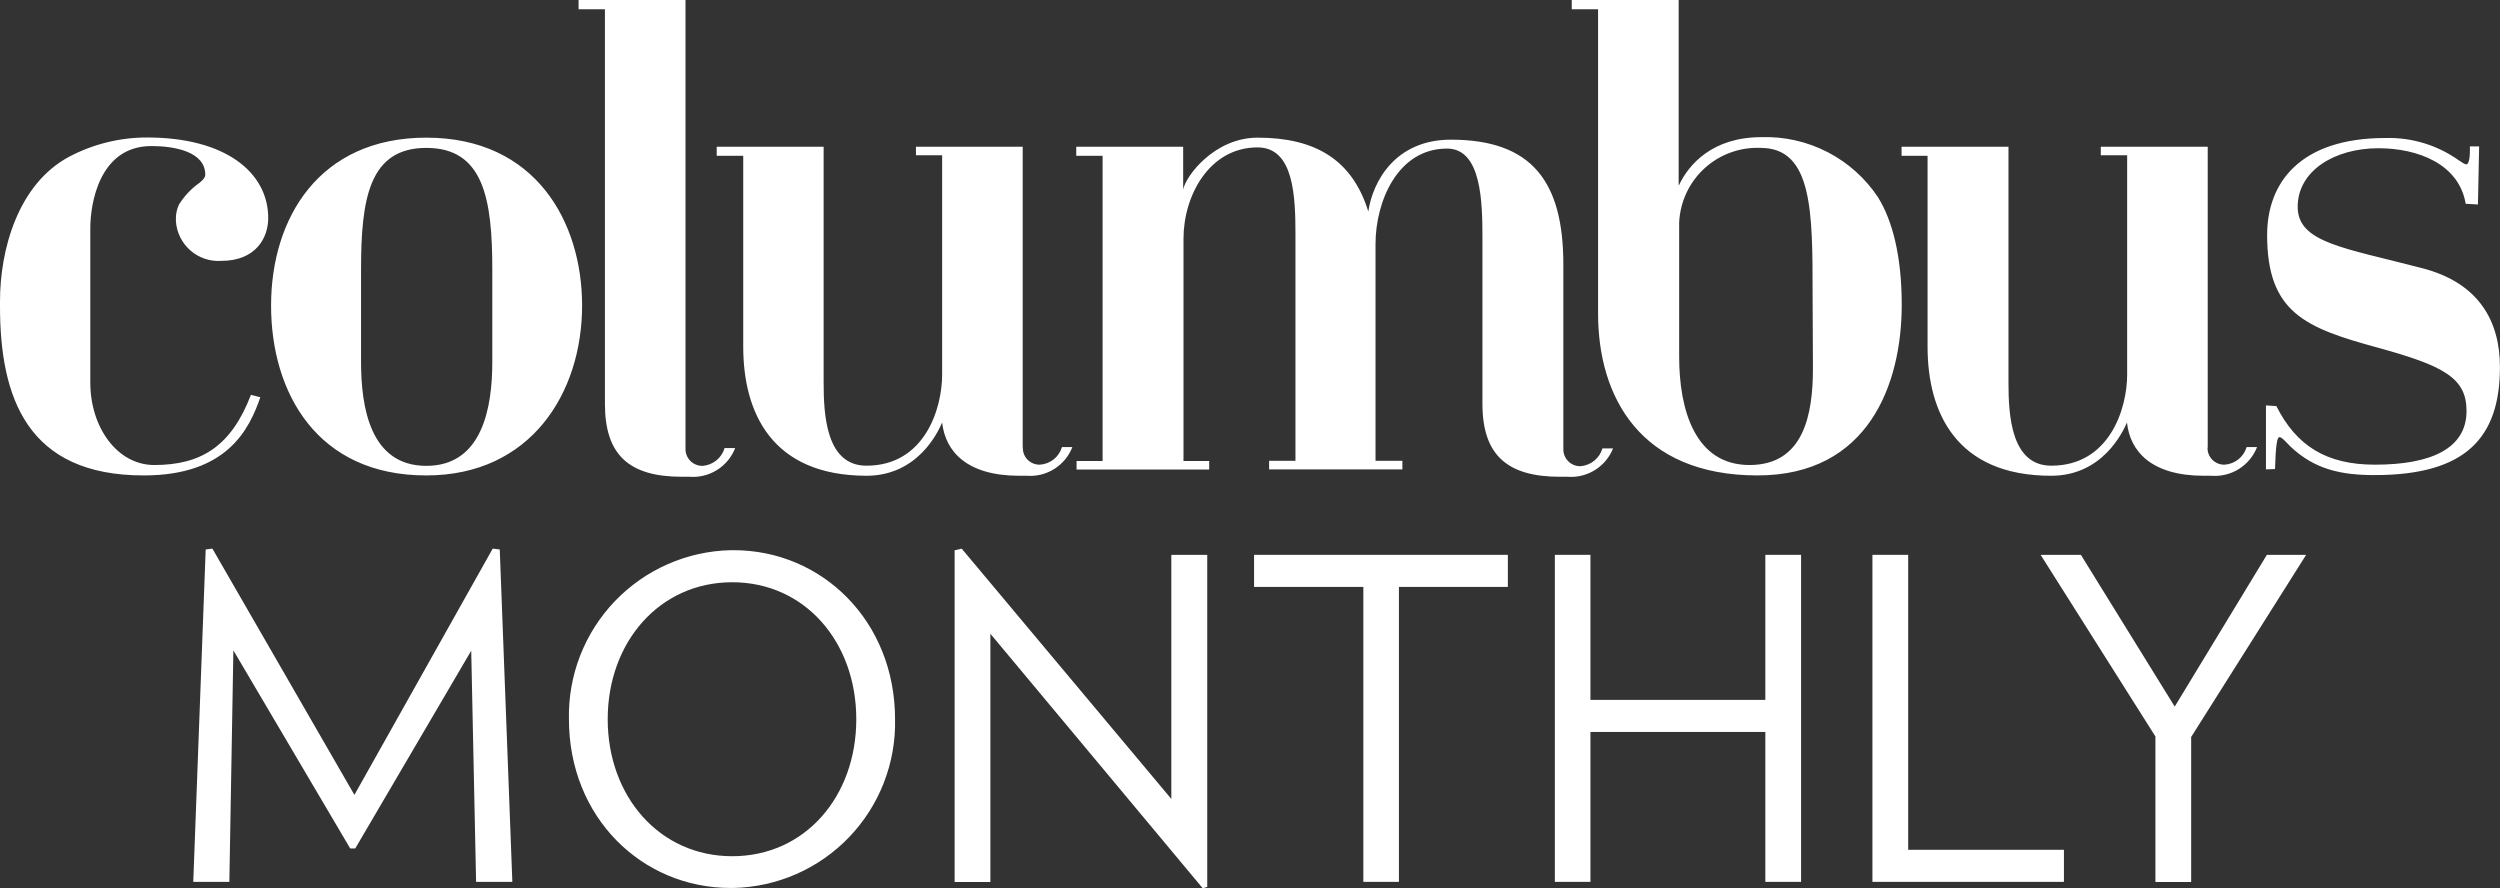 <svg width="1604" height="570" viewBox="0 0 1604 570" fill="none" xmlns="http://www.w3.org/2000/svg">
<rect x="0" y="0" width="1604" height="570" fill="#333333" stroke="none"/>
<path d="M167.03 254.838C159.922 275.626 145.492 305.031 92.292 305.031C17.231 305.138 0 254.838 0 196.46V193.337C0 160.378 11.415 117.941 44.692 100.384C60.044 92.352 77.12 88.175 94.446 88.213C144.63 88.213 172.091 110.617 172.091 139.913C172.091 152.515 164.23 167.379 141.938 167.379C134.715 167.852 127.598 165.443 122.148 160.678C116.698 155.913 113.358 149.183 112.861 141.96V140.775C112.753 137.544 113.399 134.313 114.799 131.297C118.138 125.911 122.553 121.172 127.722 117.51C129.661 116.002 131.707 114.063 131.707 112.125C131.707 97.153 111.676 93.706 97.138 93.706C63.431 93.706 57.938 131.297 57.938 146.268V245.468C57.938 274.118 75.169 298.353 98.969 298.353C129.23 298.353 148.399 286.182 160.999 253.331L166.922 254.838M173.922 196.03C173.922 140.021 204.722 88.321 273.537 88.321C343.752 88.321 373.475 142.498 373.475 196.03C373.475 252.146 340.521 305.031 273.537 305.031C203.645 305.138 173.922 252.146 173.922 196.03ZM315.86 172.98C315.86 127.85 310.368 94.891 273.537 94.891C236.706 94.891 231.645 127.85 231.645 172.98V232.22C231.645 261.193 237.46 298.891 273.537 298.891C309.614 298.891 315.86 261.301 315.86 232.22V172.98ZM471.69 287.474C469.419 293.296 465.333 298.231 460.037 301.549C454.742 304.866 448.519 306.389 442.29 305.892H437.552C403.844 305.892 388.121 292.106 388.121 259.147V5.924H371.214V0H439.813V287.905C439.755 290.744 440.82 293.49 442.776 295.548C444.733 297.605 447.422 298.807 450.259 298.891H450.798C454.031 298.649 457.114 297.427 459.635 295.387C462.156 293.347 463.994 290.587 464.905 287.474H471.69ZM656.274 287.151C656.058 293.075 660.689 297.922 666.612 298.137H667.258C670.483 297.918 673.563 296.717 676.085 294.695C678.607 292.673 680.45 289.928 681.366 286.828H688.043C685.771 292.65 681.685 297.585 676.39 300.902C671.095 304.22 664.871 305.743 658.643 305.246H653.904C620.197 305.246 606.52 289.521 604.474 271.102C601.782 277.35 588.751 305.246 555.905 305.246C494.844 305.138 476.859 264.425 476.859 222.418V99.954H459.844V94.137H528.443V245.468C528.443 265.932 529.951 298.784 555.905 298.784C593.166 298.784 604.474 262.378 604.474 240.298V99.63H587.674V94.137H656.166V287.151M1035.03 287.474C1032.75 293.296 1028.67 298.231 1023.37 301.549C1018.08 304.866 1011.85 306.389 1005.63 305.892H1000.89C967.18 305.892 951.134 292.106 951.134 259.147V153.269C951.134 130.112 950.703 95.322 928.411 95.322C896.642 95.322 882.534 129.466 882.534 156.501V295.66H899.765V301.153H814.257V295.66H831.165V151.007C831.165 126.342 830.303 94.568 806.827 94.568C776.027 94.568 759.335 125.373 759.335 153.054V295.768H775.811V301.261H690.735V295.768H707.427V99.954H690.52V94.137H759.119V121.603C760.735 112.986 779.15 88.321 806.934 88.321C843.765 88.321 867.673 102.431 877.903 135.713C880.703 116.541 895.134 89.614 930.888 89.614C983.01 89.614 1003.04 116.648 1003.04 169.641V288.12C1002.98 290.959 1004.05 293.706 1006 295.763C1007.96 297.82 1010.65 299.022 1013.49 299.107H1014.03C1017.26 298.865 1020.34 297.642 1022.86 295.602C1025.38 293.562 1027.22 290.802 1028.13 287.69H1034.81M1077.24 118.803C1083.49 105.447 1098.78 87.998 1130.12 87.998C1144.88 87.52 1159.52 90.833 1172.64 97.621C1185.77 104.409 1196.93 114.445 1205.07 126.773C1214.12 141.529 1220.15 164.04 1220.15 195.599C1220.15 246.222 1198.93 305.031 1127.64 305.031C1052.26 305.031 1025.33 254.515 1025.33 201.2V5.924H1008.43V0H1077.03V118.803M1162.96 188.598C1162.96 136.036 1162.96 94.891 1129.69 94.891C1116.39 94.307 1103.41 99.028 1093.59 108.017C1083.78 117.005 1077.94 129.525 1077.35 142.822V228.881C1077.35 263.024 1087.58 298.353 1122.47 298.353C1157.36 298.353 1163.18 265.825 1163.18 236.42L1162.96 188.598ZM1416.36 287.151C1416.15 293.075 1420.78 297.922 1426.7 298.137H1427.35C1430.57 297.918 1433.65 296.717 1436.17 294.695C1438.7 292.673 1440.54 289.928 1441.45 286.828H1448.13C1445.86 292.65 1441.77 297.585 1436.48 300.902C1431.18 304.22 1424.96 305.743 1418.73 305.246H1413.99C1380.29 305.246 1366.61 289.521 1364.67 271.102C1361.87 277.35 1348.95 305.246 1315.99 305.246C1254.82 305.246 1236.73 264.209 1236.73 222.526V99.954H1220.04V94.137H1288.64V245.468C1288.64 265.932 1290.15 298.784 1316.1 298.784C1353.36 298.784 1364.78 262.378 1364.78 240.298V99.63H1347.87V94.137H1416.47V287.151M1453.84 301.153V260.116L1460.52 260.547C1473.44 286.182 1492.72 298.137 1523.73 298.137C1559.59 298.137 1582.53 287.905 1582.53 263.671C1582.53 242.452 1567.99 234.697 1525.24 222.957C1479.15 210.355 1454.59 200.553 1454.59 150.792C1454.59 117.079 1475.81 88.536 1530.62 88.536C1547.28 88.099 1563.63 93.047 1577.25 102.646C1579.62 104.154 1581.24 105.447 1582.42 105.447C1583.61 105.447 1584.68 102.646 1584.68 96.83V93.922H1590.61L1589.85 131.189L1581.99 130.758C1577.68 105.124 1551.19 95.107 1525.99 95.107C1497.78 95.107 1474.19 109.647 1474.19 132.697C1474.19 155.747 1504.02 158.978 1553.45 171.903C1590.72 181.274 1603.96 206.37 1603.96 235.451C1603.96 280.904 1581.99 304.815 1523.62 304.815C1502.41 304.815 1485.18 301.369 1469.45 286.397C1466.01 282.843 1463.96 280.473 1462.45 280.473C1460.95 280.473 1460.08 285.966 1459.65 300.938L1453.84 301.153Z" fill="white"/>
<path fill-rule="evenodd" clip-rule="evenodd" d="M470.67 353C527.424 353 574.27 398.453 574.27 461.463C574.57 475.382 572.125 489.224 567.075 502.197C562.025 515.171 554.47 527.023 544.839 537.075C535.208 547.127 523.691 555.184 510.946 560.783C498.202 566.383 484.479 569.416 470.563 569.71H468.624C411.871 569.71 365.025 524.472 365.025 461.463C364.724 447.516 367.175 433.645 372.236 420.646C377.296 407.646 384.868 395.77 394.519 385.698C404.169 375.626 415.71 367.554 428.481 361.943C441.251 356.333 455.002 353.294 468.947 353H470.67ZM469.81 373.57C423.072 373.57 389.903 412.023 389.903 461.461C389.903 510.899 423.072 549.35 469.81 549.351C516.548 549.351 549.395 511.007 549.395 461.461C549.395 411.915 516.44 373.57 469.81 373.57Z" fill="white"/>
<path d="M302.338 417.487L305.461 565.802H328.722L320.645 352.539L316.122 352L227.384 510.008L136.277 352L131.969 352.539L124 565.802H147.154L149.738 417.271L224.692 544.367H227.922L302.338 417.487Z" fill="white"/>
<path d="M635.428 406.608L771.658 569.894L774.566 569.033V355.985H751.52V512.593L617.013 352L612.49 353.077V565.909H635.428V406.608Z" fill="white"/>
<path d="M897.55 565.802V376.558H967.442V355.985H804.612V376.558H874.719V565.802H897.55Z" fill="white"/>
<path d="M1132.64 469.618V565.802H1155.58V355.985H1132.64V449.045H1020.43V355.985H997.595V565.802H1020.43V469.618H1132.64Z" fill="white"/>
<path d="M1201.35 355.985V565.802H1324.22V545.229H1224.29V355.985H1201.35Z" fill="white"/>
<path d="M1405.85 565.909V472.849L1479.62 355.985H1454.42L1395.3 453.354L1335.1 355.985H1309.26L1382.92 472.526V565.909H1405.85Z" fill="white"/>
</svg>
